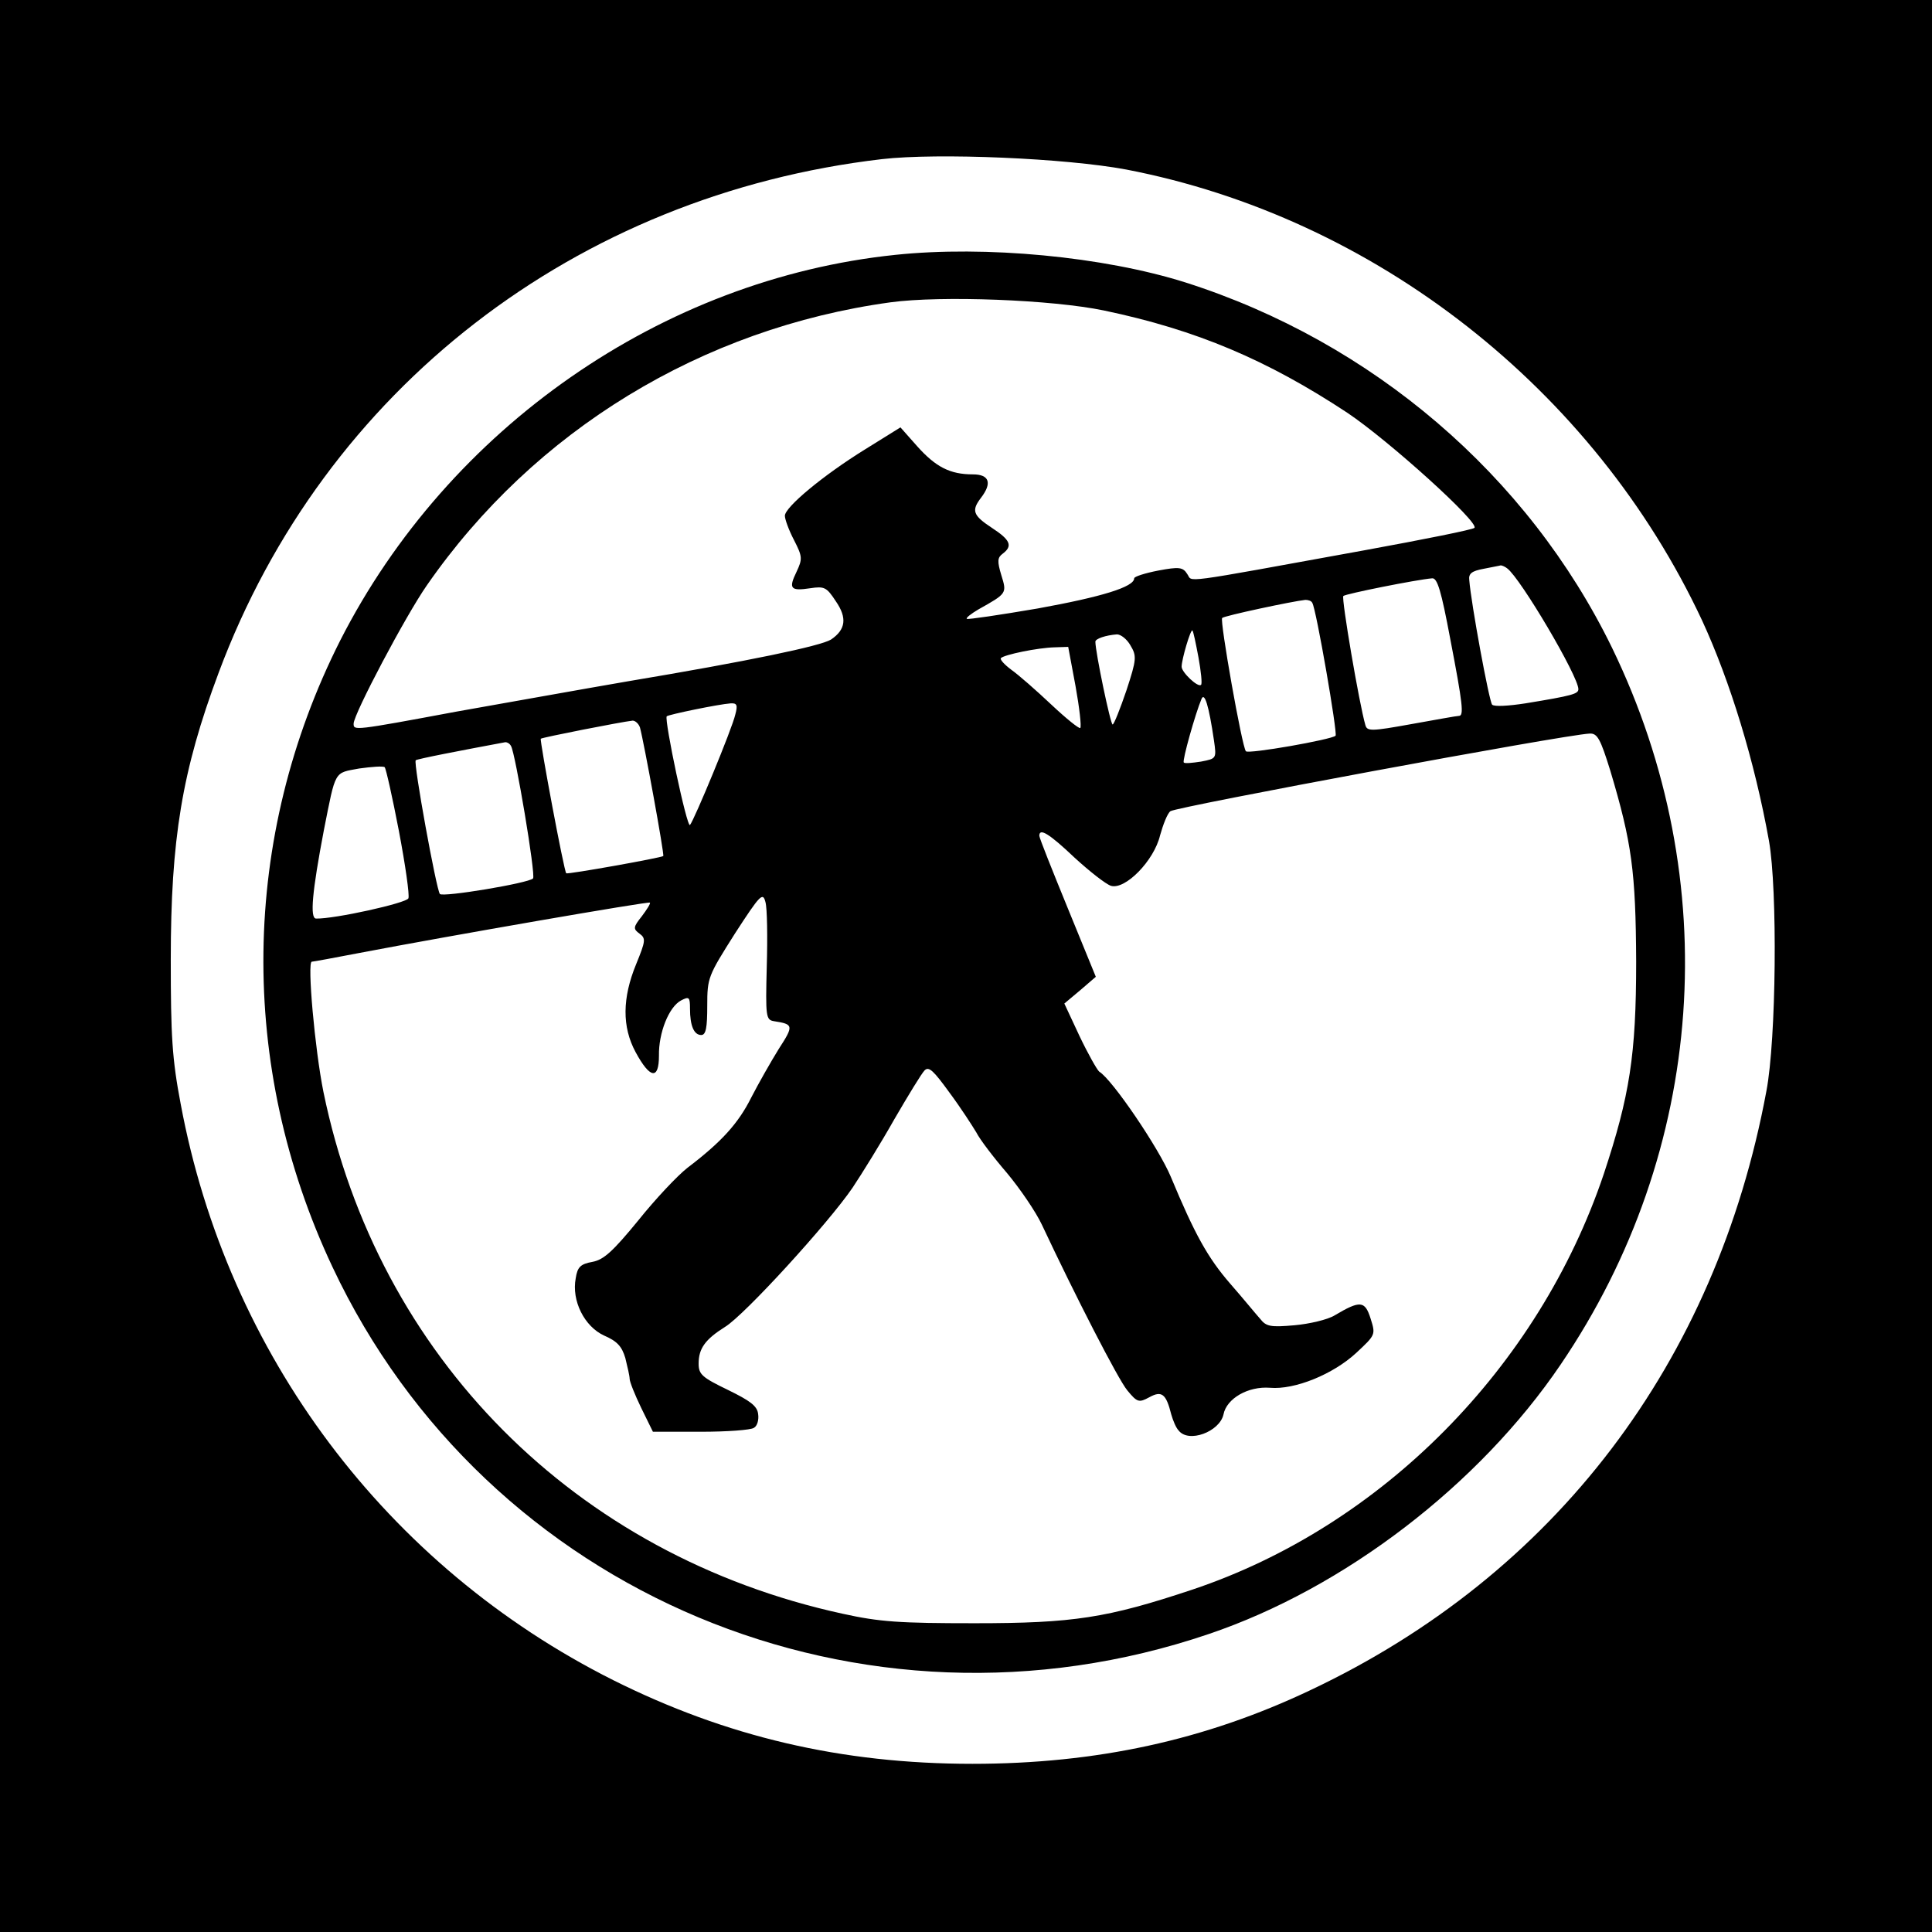 <?xml version="1.0" standalone="no"?>
<!DOCTYPE svg PUBLIC "-//W3C//DTD SVG 20010904//EN"
 "http://www.w3.org/TR/2001/REC-SVG-20010904/DTD/svg10.dtd">
<svg version="1.0" xmlns="http://www.w3.org/2000/svg"
 width="448pt" height="448pt" viewBox="0 0 448 448"
 preserveAspectRatio="xMidYMid meet">
<g transform="translate(0,448) scale(0.1,-0.1)"
fill="#000000" stroke="none">
<path d="M0 2240 l0 -2240 2240 0 2240 0 0 2240 0 2240 -2240 0 -2240 0 0
-2240z m2611 1847 c577 -111 1085 -509 1336 -1046 65 -141 122 -327 155 -511
20 -113 17 -460 -6 -580 -117 -630 -490 -1121 -1057 -1389 -244 -116 -497
-171 -784 -171 -304 0 -571 63 -833 194 -526 264 -895 756 -1003 1336 -20 105
-23 158 -23 335 0 279 26 438 111 665 245 657 828 1108 1538 1191 130 15 427
2 566 -24z"/>
<path d="M2076 3889 c-540 -56 -1036 -401 -1287 -894 -231 -457 -238 -986 -18
-1453 357 -759 1229 -1124 2032 -851 314 106 627 346 816 625 337 496 381
1122 119 1662 -195 400 -556 709 -989 847 -190 60 -464 86 -673 64z m484 -129
c215 -45 379 -115 564 -237 97 -65 307 -255 295 -267 -3 -4 -118 -27 -255 -52
-440 -80 -397 -74 -411 -55 -10 16 -19 17 -67 8 -31 -6 -56 -14 -56 -18 0 -20
-75 -43 -224 -70 -88 -15 -162 -26 -164 -24 -3 2 10 12 27 22 66 37 66 37 53
79 -10 33 -9 41 3 50 24 18 18 32 -25 60 -44 29 -48 40 -25 70 26 34 19 54
-19 54 -53 0 -86 17 -129 65 l-39 44 -82 -51 c-97 -60 -186 -134 -186 -154 0
-8 9 -33 21 -56 20 -39 20 -44 6 -74 -19 -39 -14 -45 32 -38 33 5 38 2 59 -30
27 -39 23 -66 -11 -89 -24 -15 -191 -50 -472 -97 -99 -17 -277 -49 -396 -70
-241 -45 -239 -44 -239 -28 0 22 121 251 170 321 249 359 638 596 1075 656
118 16 375 6 495 -19z m935 -598 c31 -23 165 -250 165 -280 0 -11 -13 -15
-123 -33 -39 -6 -72 -8 -77 -3 -7 8 -49 236 -53 289 -2 15 6 21 33 26 19 4 37
7 40 8 3 0 10 -3 15 -7z m-132 -164 c29 -151 32 -178 20 -178 -5 0 -54 -9
-110 -19 -94 -17 -103 -17 -107 -2 -14 48 -56 294 -51 299 5 5 170 38 206 41
12 1 21 -29 42 -141z m-320 84 c9 -13 59 -303 54 -308 -9 -9 -202 -43 -208
-36 -9 10 -61 304 -55 309 4 5 164 39 193 42 6 0 14 -2 16 -7z m-264 -126 c6
-33 9 -62 6 -64 -7 -7 -45 29 -45 42 0 17 21 88 25 84 2 -1 8 -30 14 -62z
m-158 28 c15 -25 15 -32 -9 -105 -15 -44 -29 -79 -32 -79 -5 0 -40 168 -40
192 0 7 24 15 50 17 9 0 23 -11 31 -25z m-127 -95 c9 -50 14 -94 11 -97 -2 -3
-33 22 -67 54 -35 33 -76 69 -93 81 -16 12 -27 24 -24 27 8 8 85 24 125 25
l31 1 17 -91z m321 -126 c6 -42 6 -42 -30 -49 -20 -3 -38 -5 -40 -2 -4 4 27
114 41 147 7 17 17 -14 29 -96z m-1110 60 c-7 -32 -95 -244 -105 -256 -7 -8
-60 244 -54 252 4 4 120 28 148 30 15 1 17 -4 11 -26z m-221 -30 c9 -33 57
-295 54 -298 -4 -4 -222 -43 -225 -40 -5 4 -62 309 -59 312 3 3 186 39 213 42
6 0 14 -7 17 -16z m2250 -100 c50 -167 59 -234 60 -443 0 -216 -15 -311 -75
-492 -151 -449 -515 -817 -954 -964 -198 -66 -276 -78 -505 -78 -174 0 -220 3
-306 22 -620 135 -1078 596 -1204 1210 -20 99 -38 302 -27 302 3 0 52 9 109
20 215 41 671 120 675 117 2 -2 -7 -16 -19 -32 -20 -25 -20 -29 -5 -40 15 -11
14 -17 -8 -71 -32 -78 -33 -145 -1 -204 33 -61 54 -65 54 -8 -1 53 23 113 51
128 19 10 21 8 21 -19 0 -39 9 -61 26 -61 11 0 14 17 14 68 0 65 2 69 64 167
59 91 65 97 71 73 4 -14 5 -81 3 -149 -3 -117 -2 -124 17 -127 45 -7 46 -10
11 -64 -18 -29 -47 -80 -64 -113 -30 -60 -69 -103 -148 -163 -23 -18 -74 -72
-114 -122 -59 -72 -80 -91 -106 -96 -28 -5 -35 -12 -39 -38 -10 -52 20 -112
66 -133 30 -13 41 -25 49 -52 5 -20 10 -42 10 -48 0 -7 12 -37 27 -68 l27 -55
111 0 c60 0 116 4 123 9 8 4 12 19 10 32 -2 19 -19 31 -70 56 -60 29 -68 36
-68 61 0 35 15 56 61 85 45 27 241 242 296 323 22 33 66 104 97 159 32 55 63
106 70 113 10 10 21 -1 58 -52 26 -35 53 -77 62 -92 8 -16 40 -58 71 -94 30
-36 67 -90 81 -120 77 -164 177 -359 198 -384 23 -28 27 -29 51 -16 29 16 39
8 51 -40 4 -14 11 -31 17 -37 23 -30 95 -3 104 37 7 37 57 66 108 62 57 -5
146 31 200 81 45 42 45 42 33 80 -13 41 -24 42 -83 7 -16 -10 -59 -20 -93 -23
-56 -5 -66 -3 -80 15 -10 11 -40 48 -69 81 -53 61 -83 116 -138 248 -28 67
-136 226 -166 244 -5 4 -26 41 -46 83 l-35 75 37 31 36 31 -65 159 c-36 88
-66 163 -66 168 0 19 23 5 82 -51 35 -32 72 -61 84 -65 33 -10 100 58 114 117
7 25 17 51 24 56 13 10 911 177 972 180 18 1 25 -12 48 -86z m-2549 57 c10
-16 58 -301 51 -307 -11 -11 -209 -44 -216 -36 -8 9 -62 305 -56 310 2 3 106
23 208 42 4 0 10 -3 13 -9z m-260 -197 c15 -79 25 -149 22 -156 -4 -11 -171
-48 -214 -47 -15 0 -9 63 18 205 28 141 23 132 82 143 29 4 55 6 59 3 3 -3 18
-70 33 -148z"/>
</g>
</svg>

